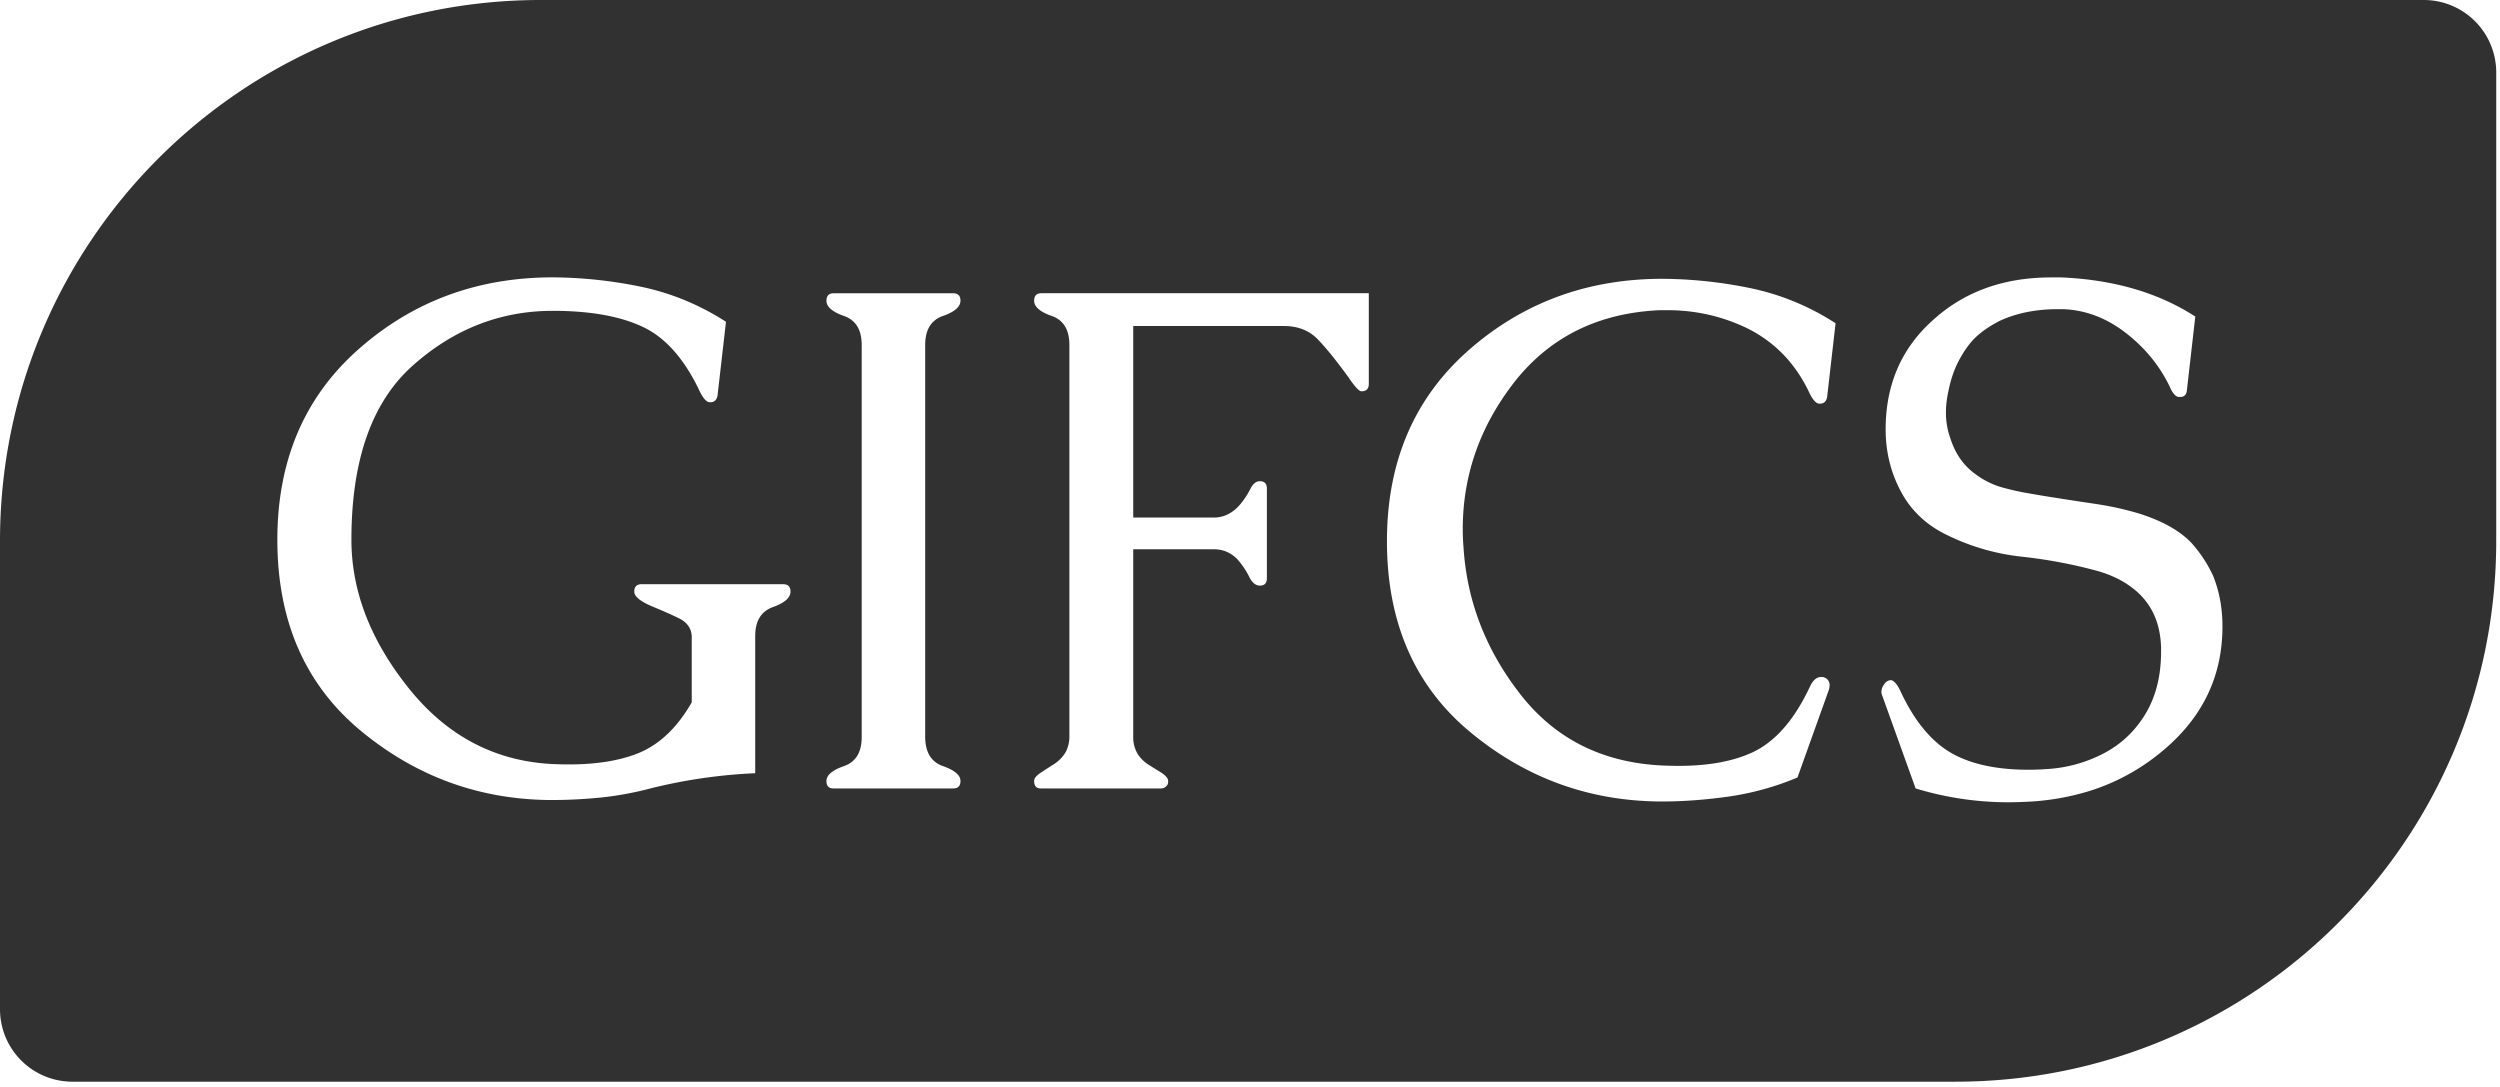 <svg xmlns="http://www.w3.org/2000/svg" width="69" height="30" viewBox="0 0 69 30">
    <path fill="#313131" fill-rule="evenodd" d="M14.928 0h51.968a2 2 0 0 1 2 2v12.928c0 8.244-6.683 14.927-14.927 14.927H2a2 2 0 0 1-2-2V14.928C0 6.683 6.683 0 14.928 0zm.33 22.08c.421 0 .86-.022 1.313-.067.455-.046.915-.13 1.383-.253a14.512 14.512 0 0 1 2.89-.419v-3.786c0-.416.163-.682.487-.799.325-.116.487-.26.487-.428 0-.136-.068-.204-.204-.204H17.71c-.136 0-.204.068-.204.204 0 .136.169.274.506.414.338.14.594.255.77.345.194.11.298.266.31.468v1.83c-.408.713-.914 1.187-1.518 1.42-.506.195-1.13.293-1.869.293-.143 0-.292-.003-.448-.01-1.596-.078-2.921-.775-3.976-2.093-1.054-1.317-1.582-2.683-1.582-4.098 0-2.2.565-3.803 1.694-4.808 1.13-1.006 2.417-1.51 3.864-1.51 1.039 0 1.87.15 2.497.449.626.298 1.15.898 1.572 1.8.091.176.175.266.253.273h.03c.103 0 .168-.058.194-.175l.234-2.044a6.882 6.882 0 0 0-2.4-.979 12.342 12.342 0 0 0-2.38-.248c-2.076 0-3.862.66-5.358 1.981-1.496 1.32-2.244 3.074-2.244 5.261 0 2.246.77 4.004 2.307 5.276 1.538 1.272 3.303 1.908 5.295 1.908zM25.535 9.525c0-.422.163-.69.487-.803.325-.114.487-.255.487-.423 0-.137-.068-.205-.205-.205h-3.29c-.136 0-.204.068-.204.205 0 .168.162.31.487.423.324.114.486.381.486.803V20.34c0 .421-.162.689-.486.803-.325.113-.487.251-.487.413 0 .137.065.205.195.205h3.3c.136 0 .204-.068.204-.205 0-.162-.162-.3-.487-.413-.324-.114-.487-.385-.487-.813V9.524zm3.192 12.236h3.32c.077 0 .139-.04.184-.117a.295.295 0 0 0 .01-.088c0-.078-.075-.162-.224-.253a13.556 13.556 0 0 1-.321-.2.985.985 0 0 1-.292-.287.888.888 0 0 1-.127-.476V15.16h2.23c.246 0 .46.09.642.273.136.155.245.316.326.481.08.166.18.249.297.249.13 0 .194-.068.194-.205v-2.472c0-.136-.065-.205-.194-.205-.104 0-.192.072-.263.215a2.316 2.316 0 0 1-.282.428c-.208.24-.448.36-.72.36h-2.23V8.998h4.157c.389 0 .702.124.939.37.237.247.517.594.842 1.042.175.26.295.39.36.39.136 0 .204-.069.204-.205V8.093h-9.033c-.136 0-.204.068-.204.205 0 .168.162.31.487.423.324.114.486.381.486.803V20.34a.903.903 0 0 1-.097.408.995.995 0 0 1-.326.341c-.133.084-.248.159-.346.224-.136.084-.204.165-.204.243 0 .137.062.205.185.205zm17.155.36c.578 0 1.188-.046 1.83-.136a7.737 7.737 0 0 0 1.898-.526l.847-2.365a.478.478 0 0 0 .04-.176.22.22 0 0 0-.234-.233c-.124 0-.227.09-.312.272-.422.902-.944 1.503-1.567 1.801-.539.253-1.223.38-2.054.38-.143 0-.292-.004-.448-.01-1.648-.078-2.952-.73-3.913-1.957-.96-1.226-1.486-2.586-1.577-4.078a6.1 6.1 0 0 1-.02-.487c0-1.44.445-2.755 1.334-3.942.987-1.324 2.356-2.025 4.108-2.103h.205c.791 0 1.538.172 2.238.516.753.383 1.318.98 1.694 1.791.091.176.175.266.253.273h.03c.103 0 .168-.058.194-.175l.234-2.044a6.882 6.882 0 0 0-2.4-.979 12.342 12.342 0 0 0-2.38-.248c-2.076 0-3.862.66-5.358 1.98-1.496 1.322-2.244 3.075-2.244 5.262 0 2.245.77 4.004 2.307 5.276 1.538 1.272 3.303 1.908 5.295 1.908zm10.63-.896c-.182.013-.357.02-.526.02-.798 0-1.457-.127-1.976-.38-.63-.305-1.152-.908-1.567-1.81-.084-.17-.165-.263-.243-.283-.085 0-.153.043-.205.127a.338.338 0 0 0-.068.195.26.26 0 0 0 .02.097l.924 2.57a8.77 8.77 0 0 0 3.008.37 6.923 6.923 0 0 0 1.83-.312 5.835 5.835 0 0 0 1.937-1.06c1.13-.922 1.694-2.077 1.694-3.466 0-.513-.088-.983-.263-1.412-.15-.318-.34-.61-.574-.876-.318-.344-.802-.62-1.45-.827a8.613 8.613 0 0 0-1.203-.268c-.412-.061-.803-.121-1.173-.18-.253-.039-.496-.08-.73-.122a6.586 6.586 0 0 1-.593-.13 2.253 2.253 0 0 1-.828-.39c-.33-.234-.564-.568-.7-1.003a2.036 2.036 0 0 1-.118-.7c0-.189.023-.387.069-.595.058-.285.14-.535.243-.749.13-.266.279-.49.448-.672.181-.188.425-.36.73-.516.467-.214 1-.32 1.596-.32h.156c.616.025 1.19.244 1.723.656.532.412.938.91 1.217 1.494.077.176.159.266.243.273h.039c.11 0 .172-.058.185-.175l.233-2.044c-1.012-.656-2.242-1.016-3.689-1.08h-.292c-1.324 0-2.42.401-3.29 1.206-.85.772-1.275 1.768-1.275 2.988 0 .623.143 1.2.428 1.728.286.53.717.93 1.295 1.202a6.165 6.165 0 0 0 2.04.584c.716.078 1.419.211 2.107.4.35.103.649.246.895.428.539.39.818.95.837 1.684v.107c0 .688-.152 1.275-.457 1.762-.292.467-.68.822-1.163 1.066a3.865 3.865 0 0 1-1.514.413z"/>
</svg>
